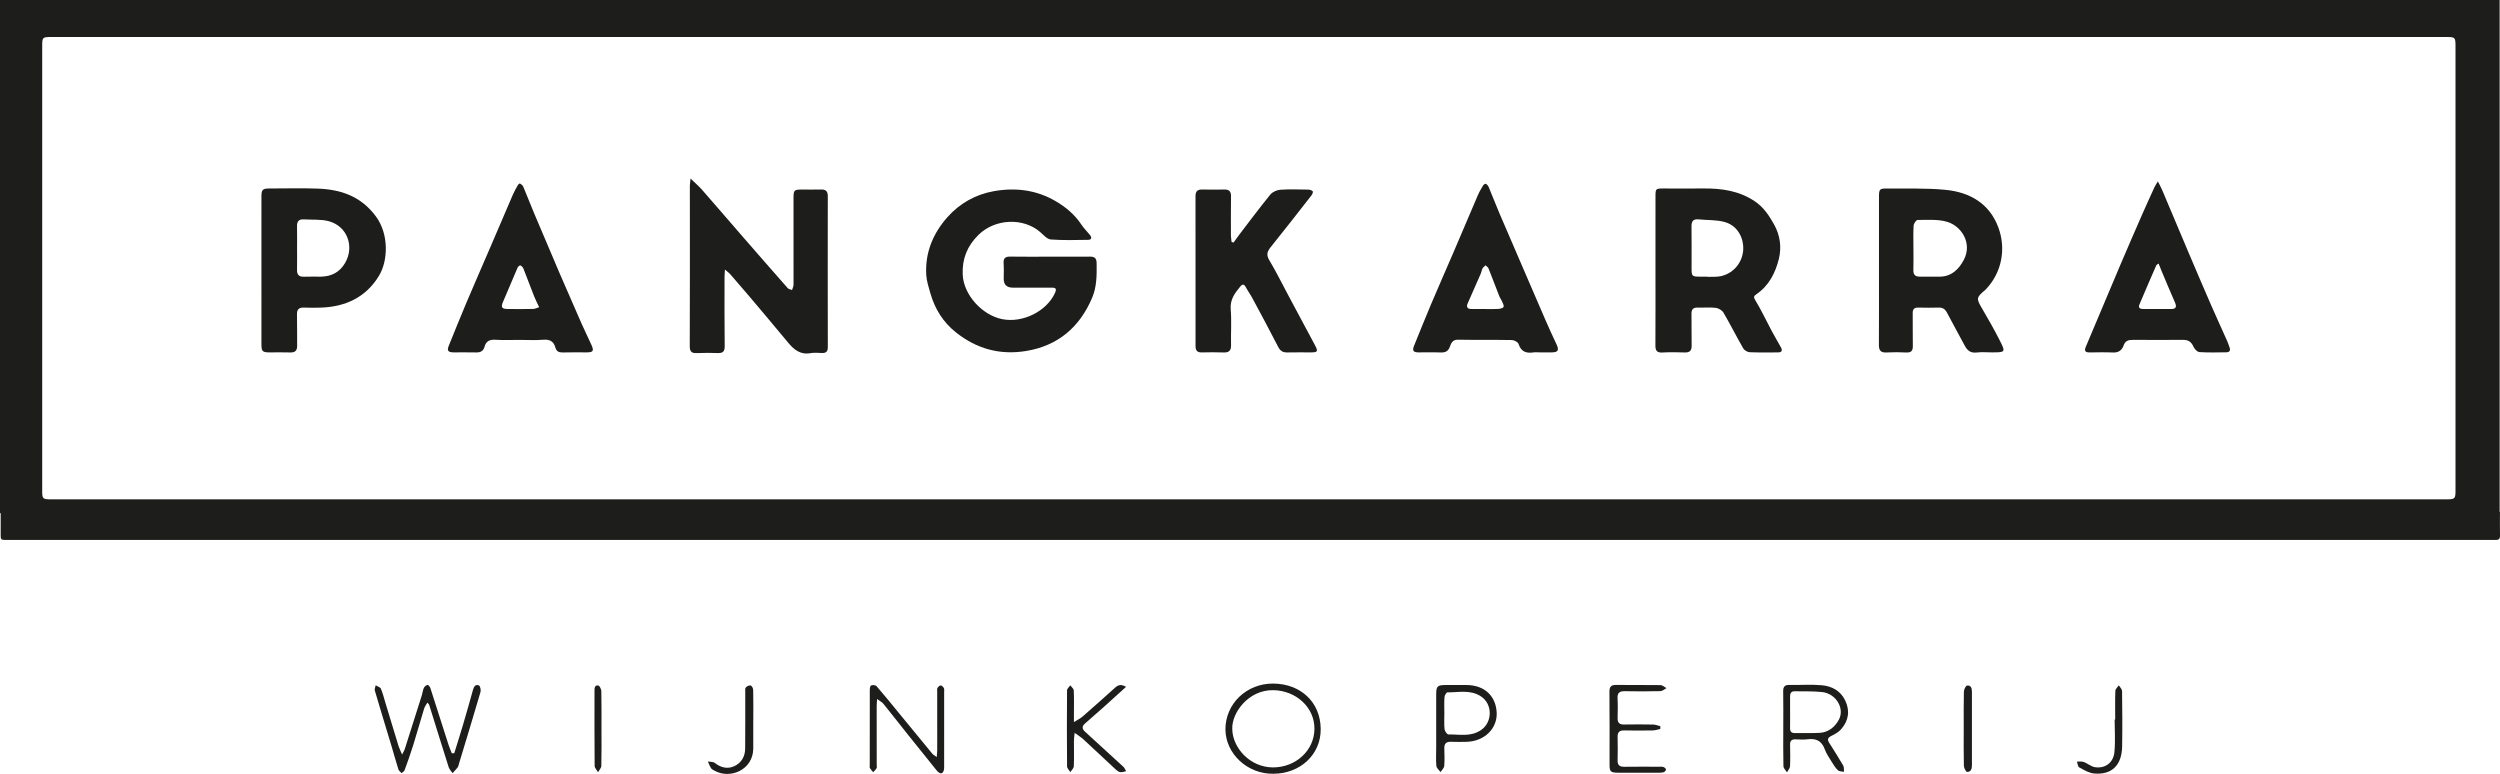 <?xml version="1.0" encoding="UTF-8"?>
<svg id="Laag_2" data-name="Laag 2" xmlns="http://www.w3.org/2000/svg" width="2467.84mm" height="763.98mm" viewBox="0 0 6995.46 2165.61">
  <defs>
    <style>
      .cls-1 {
        fill: #1d1d1b;
      }
    </style>
  </defs>
  <g id="Laag_1-2" data-name="Laag 1">
    <path class="cls-1" d="M6994.44,1435.89H0V0h6994.44v1435.89ZM3495.6,1397.23c275.57,0,551.15,0,826.73,0,841.49.01,1682.97.02,2524.46.03,21.79,0,24.17-2.21,24.17-22.8,0-415.55,0-831.1-.02-1246.65,0-22.82-1.53-24.26-24.05-24.26-2234.13,0-4468.26.01-6702.39,0-26.06,0-26.4.31-26.4,26.65,0,414.46,0,828.91-.02,1243.37,0,22.49,1.28,23.67,26.32,23.67,1117.07,0,2234.13,0,3351.2-.02"/>
    <path class="cls-1" d="M2938.42,718.22c37.18,0,74.36.25,111.53-.13,13.06-.14,18.41,4.57,18.61,18.25.47,32.98.56,66.11-12.5,96.84-34.91,82.16-95.24,134.12-184.58,148.91-72.92,12.06-138.09-5.59-196.29-51.75-36.58-29.02-59.35-66.13-71.96-110.14-4.87-17-10.54-34.35-11.48-51.78-3.36-61.94,19.28-115.96,59.64-161.13,34.45-38.54,78.72-63.47,130.54-72.54,60.67-10.61,118.59-3.12,172.34,28.32,28.55,16.7,53.26,37.7,71.83,65.63,6.86,10.33,15.96,19.15,23.79,28.86,5.54,6.86,4.82,13.39-4.82,13.54-34.95.53-70.04,1.57-104.82-1.02-10.08-.75-19.95-12.26-28.82-20.07-47.92-42.22-127.27-38.05-173.17,6.9-31.9,31.24-46.26,67.14-44.43,111.4,2.35,56.69,54.25,113.2,109.89,124.59,57.91,11.86,124.68-21.96,147.91-72.35,5.83-12.66,3.04-15.67-9.17-15.66-36.08.05-72.17.04-108.25.01q-25.75-.02-25.66-24.93c.04-14.22.83-28.49-.25-42.63-1.09-14.39,4.31-19.56,18.59-19.33,37.17.59,74.35.2,111.53.2"/>
    <path class="cls-1" d="M2028.43,754.29c-.56,10.1-1.06,14.83-1.06,19.56,0,65.03-.33,130.07.45,195.09.18,14.79-5.33,19.37-19.04,18.98-19.66-.55-39.38-.84-59.01.1-15.03.71-19.78-4.64-19.71-19.87.55-125.15.34-250.29.34-375.44,0-24.04-.19-48.09-.08-72.14.02-5.19.94-10.38,1.96-20.97,13.06,12.71,23.45,21.53,32.34,31.67,36.65,41.77,72.78,84.01,109.24,125.95,43.24,49.73,86.55,99.4,130.14,148.82,2.7,3.06,8.13,3.7,12.29,5.47,1.46-4.95,4.17-9.9,4.18-14.85.19-80.33.05-160.67-.04-241-.03-23.98,1.15-25.22,24.68-25.26,17.49-.03,34.98.35,52.46-.12,13.06-.36,18.79,4.76,18.77,18.28-.22,141-.24,281.99.07,422.99.03,12.47-5.16,16.62-16.61,16.28-10.37-.31-21.06-1.62-31.09.27-28.63,5.4-46.75-9.22-63.43-29.41-36.45-44.13-73.46-87.81-110.38-131.54-17.2-20.38-34.67-40.53-52.21-60.62-3.01-3.44-6.98-6.04-14.27-12.24"/>
    <path class="cls-1" d="M4632.34,755.09c0-68.83-.04-137.66.02-206.49.02-20.34,1.07-21.21,21.23-21.18,37.69.05,75.39.33,113.08-.03,51.03-.49,99.86,6.47,143.6,35.88,24.44,16.44,39.69,39.36,53.75,64.39,17.29,30.77,21.45,64.45,13.64,96.39-9.41,38.47-27.39,74.97-62.3,98.73-8.97,6.1-8.87,8.96-2.91,18.72,16.17,26.44,29.24,54.76,43.88,82.15,8.65,16.2,18.04,32,26.93,48.07,5.3,9.59,2.23,14.4-8.71,14.38-26.22-.05-52.47.65-78.64-.57-6.3-.29-14.91-5.35-18.02-10.77-18.98-33.01-36.08-67.1-55.3-99.97-3.85-6.59-13.76-12.45-21.51-13.39-16.69-2.01-33.8-.24-50.73-.72-12.75-.36-17.46,5.17-17.23,17.72.53,29.49-.17,59,.43,88.49.29,14.1-5.25,19.76-19.35,19.32-20.74-.65-41.57-1.1-62.25.12-15.56.92-19.91-5.28-19.81-19.83.45-70.47.2-140.94.2-211.41M4778.18,774.11c0,.2.02.4.03.6,13.05-.66,26.65.79,39.06-2.37,35.19-8.95,58.79-38.88,60.68-74.6,1.4-26.39-11.89-65.26-52-76.52-23.02-6.47-48.27-4.84-72.47-7.36-15.09-1.58-20.56,4.77-20.35,19.6.54,38.76.16,77.54.19,116.31.02,23.65.85,24.41,25.19,24.35,6.55-.02,13.11,0,19.66,0"/>
    <path class="cls-1" d="M5257.71,756.75c0-68.87-.03-137.74.02-206.62.02-20.75,1.98-22.95,22.31-22.66,54.6.79,109.54-1.57,163.72,3.69,67.53,6.56,122.66,37.62,147.82,104.79,22.51,60.09,9.96,126.63-34.78,173.69-.38.4-.75.8-1.17,1.15-26.21,22.04-26.04,24.3-8.97,53.26,17.09,28.99,33.64,58.36,48.91,88.34,16.93,33.25,16.18,33.63-21.95,33.61-14.21,0-28.58-1.33-42.59.35-17.01,2.05-26.19-5.6-33.51-19.52-16.18-30.77-33.46-60.96-49.46-91.81-5.22-10.06-11.76-14.65-23.05-14.35-19.12.51-38.27.43-57.39,0-11.25-.25-15.68,4.46-15.54,15.63.38,30.61-.12,61.22.34,91.83.19,13.08-4.25,18.91-18.22,18.17-18.53-.99-37.19-.94-55.73-.02-15.92.78-21.08-5.91-20.97-21.26.48-69.42.21-138.84.21-208.26M5354.13,693.22c0,20.74.51,41.49-.18,62.2-.45,13.53,5.49,18.85,18.36,18.7,18-.21,36.02-.26,54.02.02,34.24.54,55.49-21.5,68.95-47.37,24.12-46.36-6.68-93.44-45.61-105.71-26.02-8.2-55.72-5.34-83.79-5.66-3.85-.04-10.81,9.96-11.19,15.65-1.36,20.65-.54,41.44-.56,62.17"/>
    <path class="cls-1" d="M3451.81,678.6c5.24-7.28,10.3-14.7,15.75-21.82,28.81-37.64,57.14-75.68,87.09-112.39,5.99-7.35,18.11-12.76,27.8-13.44,26.1-1.82,52.41-.82,78.63-.38,4.31.07,9.74,1.93,12.37,4.95,1.36,1.56-1.4,8.2-3.84,11.34-37.85,48.49-75.66,97.01-114.21,144.95-9.73,12.11-12.52,21.57-3.67,36.32,18.43,30.71,34.29,62.97,51.21,94.58,25.67,47.97,51.49,95.86,76.96,143.93,8.91,16.81,7,19.43-12,19.41-21.85-.03-43.72-.32-65.56.15-12.22.26-19.78-3.78-25.73-15.45-23.49-46.03-48.09-91.49-72.55-137.02-5.64-10.49-12.78-20.17-18.41-30.66-4.63-8.62-9.52-8.18-14.92-1.63-15.32,18.57-29.23,36.6-26.97,64,2.72,33.11.11,66.62.92,99.93.39,15.85-5.8,21.5-21.23,20.87-20.18-.82-40.43-.53-60.64-.1-12.64.27-17.5-5.25-17.49-17.7.16-139.87.16-279.75-.08-419.62-.02-13.32,5.36-18.82,18.58-18.53,20.75.46,41.53.43,62.28.03,13.23-.25,18.66,5.43,18.49,18.69-.47,36.6-.37,73.21-.26,109.82.02,6.14,1.23,12.27,1.88,18.4,1.86.46,3.73.91,5.59,1.36"/>
    <path class="cls-1" d="M731.54,756.93c0-68.87-.03-137.74.02-206.61.01-19.77,3.12-22.88,22.68-22.9,44.82-.03,89.69-1.27,134.45.32,65.17,2.31,121.39,21.34,163.12,77.8,36.7,49.65,34.55,123.94,8.29,166.77-36.68,59.83-93.31,86.1-162.08,88.45-15.83.54-31.71.48-47.55-.07-13.81-.48-19.83,4.73-19.46,19.2.74,28.95-.07,57.94.44,86.9.25,13.97-5.26,19.92-19.42,19.44-19.11-.64-38.26-.16-57.39-.18-20.17-.02-23.07-2.75-23.09-22.51-.05-68.87-.02-137.74-.02-206.61M831.26,694.06c0,20.22.38,40.44-.13,60.65-.35,13.85,5.15,20.13,19.35,19.59,15.82-.61,31.69,0,47.53-.2,29.52-.36,52.5-12.44,67.64-38.3,26.91-45.99,6.03-102.89-45.52-116.79-22.1-5.96-46.44-3.55-69.74-5.15-14.25-.98-19.63,5.75-19.28,19.55.52,20.2.13,40.43.15,60.65"/>
    <path class="cls-1" d="M4308.66,986.02c-6.01-.02-12.12-.74-18.01.11-20.14,2.91-34.51-1.98-41.42-23.67-1.68-5.26-12.19-10.81-18.73-10.93-50.25-.95-100.53-.04-150.77-.97-14.89-.28-19.13,9.38-22.6,19.31-4.66,13.34-13.05,16.89-26.19,16.38-20.73-.81-41.52-.01-62.27-.23-14.21-.15-17.29-5.25-11.88-18.47,15.67-38.35,30.92-76.88,47.07-115.03,20.78-49.1,42.41-97.83,63.43-146.83,22.75-53.02,45.08-106.22,67.92-159.2,4.22-9.79,9.73-19.07,15.27-28.21,1.33-2.2,6.48-4.69,7.65-3.88,3.27,2.29,6.25,5.88,7.81,9.61,10.1,24.14,19.44,48.59,29.69,72.66,22.59,53.02,45.58,105.86,68.4,158.78,20.48,47.49,40.8,95.04,61.48,142.43,9.53,21.85,19.54,43.49,29.68,65.07,8.09,17.22,4.83,23.02-13.73,23.08-10.93.03-21.85,0-32.78-.01M4155.97,864.7c12.01,0,24.05.56,36.01-.25,5.42-.37,13.56-2.09,15.21-5.63,1.78-3.82-2.22-10.66-4.4-15.9-2.05-4.9-5.55-9.21-7.48-14.14-10.15-25.84-19.84-51.87-30.16-77.64-1.39-3.46-5.45-5.86-8.27-8.75-2.89,2.86-6.58,5.28-8.46,8.7-2.31,4.2-2.7,9.42-4.65,13.89-12.34,28.25-25.09,56.33-37.24,84.66-3.96,9.22-.32,14.91,10.15,14.99,13.1.11,26.2.03,39.3.06"/>
    <path class="cls-1" d="M1454.42,951.1c-22.95-.02-45.98,1.09-68.84-.4-15.84-1.03-25.52,4.46-29.57,19.1-3.6,12.98-11.77,16.78-24.38,16.41-20.75-.6-41.53-.01-62.3-.17-15.66-.12-19.1-4.95-13.49-18.75,16.22-39.89,32.17-79.89,48.95-119.55,22.48-53.11,45.7-105.91,68.49-158.9,20.61-47.94,40.95-95.99,61.69-143.88,4.03-9.32,9.14-18.21,14.15-27.06,1.17-2.07,5.12-4.95,5.88-4.46,3.42,2.17,7.45,4.89,8.93,8.39,10.83,25.6,20.8,51.57,31.59,77.19,23.67,56.22,47.5,112.38,71.57,168.43,19.72,45.9,39.74,91.68,59.92,137.38,8.73,19.78,18.3,39.19,27.3,58.85,8.45,18.49,6.01,22.34-13.67,22.34-21.86,0-43.73-.36-65.58.23-10.71.29-17.98-2.7-20.97-13.64-4.77-17.47-15.76-23.49-34.12-21.94-21.71,1.83-43.69.43-65.55.41M1508.66,859.59c-5.5-11.81-10.3-20.89-14.05-30.4-10.2-25.87-19.78-51.99-30.07-77.82-1.44-3.61-5.05-7.07-8.54-8.79-1.29-.64-6.41,3.37-7.64,6.2-14.07,32.34-27.87,64.8-41.43,97.35-5.57,13.37-2.35,18.24,12.32,18.45,24.04.34,48.1.45,72.14-.1,5.8-.13,11.53-3.19,17.28-4.89"/>
    <path class="cls-1" d="M6038.17,507.65c5.05,10.13,8.97,17.05,12.06,24.33,24.83,58.6,49.38,117.32,74.25,175.91,20.6,48.52,41.3,97,62.36,145.32,14.76,33.87,30.25,67.42,45.27,101.18,2.65,5.97,4.7,12.22,6.83,18.41,2.91,8.46-.96,12.91-9.2,13-25.12.29-50.32,1.08-75.33-.6-6.01-.4-13.86-8.58-16.62-15-5.8-13.52-14.6-19.28-28.84-19.21-46.98.22-93.97.28-140.95,0-12.69-.08-21.29,2.67-26.14,16.55-4.21,12.06-13.87,19.6-29.03,18.82-21.79-1.13-43.69-.35-65.54-.22-11.84.07-15.99-3.66-10.77-15.95,32.16-75.65,63.71-151.55,95.82-227.22,19.94-46.98,40.36-93.76,60.82-140.52,11.52-26.33,23.48-52.48,35.44-78.62,2.14-4.69,5.25-8.93,9.58-16.16M6040.17,737.46c-3.78,2.65-5.73,3.26-6.27,4.5-15.97,36.72-32.04,73.4-47.51,110.34-4.23,10.11,3.12,12.32,11.21,12.34,25.62.07,51.23-.14,76.85.05,14.1.1,17.18-5.47,11.54-18.26-12.67-28.73-24.68-57.75-36.89-86.67-2.88-6.82-5.52-13.75-8.93-22.29"/>
    <path class="cls-1" d="M6995.31,1432.25c0,23.05-.32,44.83.15,66.6.21,9.69-4.31,12.44-12.91,12.01-5.44-.28-10.91,0-16.37,0-2311.83,0-4623.67,0-6935.5-.05-33.49,0-28.32,3.33-28.75-28.71-.22-16.28-.04-32.56-.04-49.84h6993.43Z"/>
    <path class="cls-1" d="M1271.13,2107.6c8.22-26.63,16.71-53.19,24.6-79.92,9.57-32.41,18.79-64.92,27.8-97.49,2.53-9.15,7.38-16.42,16.75-12.07,3.63,1.68,5.83,12.92,4.2,18.49-19.68,67.32-40.2,134.39-60.53,201.53-.95,3.13-1.44,6.72-3.34,9.18-4.37,5.65-9.48,10.74-14.29,16.06-3.69-5.56-8.9-10.65-10.85-16.77-18.48-58.07-36.39-116.32-54.56-174.48-.44-1.39-1.97-2.45-5.05-6.08-3.44,6.19-7.31,11.01-8.99,16.51-10.52,34.4-20.19,69.06-30.88,103.41-7.25,23.31-15.5,46.31-23.87,69.25-1.2,3.3-5.57,5.44-8.48,8.12-3.05-3.5-7.59-6.53-8.89-10.59-6.77-21.27-12.54-42.86-18.97-64.25-15.64-52.01-31.6-103.92-46.9-156.03-1.28-4.37,1.46-9.92,2.34-14.92,5.02,3.11,12.61,5.1,14.56,9.55,5.42,12.39,8.53,25.79,12.48,38.81,12.29,40.51,24.46,81.06,36.92,121.52,2.04,6.61,5.32,12.84,9.98,23.85,3.76-7.47,6.12-10.95,7.35-14.8,16.05-50.24,31.98-100.52,47.81-150.83,2.12-6.74,2.72-14.07,5.6-20.42,1.76-3.87,6.14-7.55,10.16-8.89,1.64-.55,6.88,4.84,8.01,8.33,17.14,52.78,33.8,105.71,50.74,158.54,2.66,8.3,6.17,16.33,9.28,24.48,2.34-.03,4.68-.06,7.02-.08"/>
    <path class="cls-1" d="M2454.3,1955.94c-.6,9.99-1.18,15.18-1.18,20.37-.02,54.54.06,109.09.09,163.63,0,3.27.96,7.14-.44,9.67-2.32,4.2-6.2,7.53-9.42,11.23-3.15-3.87-6.75-7.47-9.25-11.72-1.21-2.06-.39-5.33-.39-8.06-.01-69.27-.07-138.54.12-207.81.01-5.24.28-13.14,3.35-15.02,3.65-2.23,12.84-1.35,15.54,1.74,20.72,23.75,40.47,48.34,60.48,72.71,31.73,38.64,63.39,77.35,95.24,115.89,2.54,3.08,6.39,5.07,12.67,9.92.65-9,1.4-14.56,1.41-20.13.05-54-.03-108-.04-162,0-3.81-.78-8.21.83-11.25,1.72-3.24,5.91-7.2,8.95-7.14,3.1.06,7.14,4.1,8.85,7.39,1.59,3.07.83,7.45.83,11.26.02,68.73,0,137.45-.04,206.18,0,3.81.32,7.78-.61,11.4-2.5,9.73-7.89,12.89-16.44,5.75-2.07-1.73-3.72-3.98-5.43-6.1-26.59-33.04-53.24-66.03-79.7-99.18-22.73-28.47-45.07-57.24-67.98-85.55-3.61-4.46-9.36-7.19-17.44-13.18"/>
    <path class="cls-1" d="M3563.62,2165.04c-72.36,1.78-134.85-55.99-134.62-124.96.24-70.88,59.19-128.13,134.44-127.33,74.69.8,131.11,50.41,132.13,126.31.99,73.26-58.6,125.89-131.96,125.97M3448.12,2039.63c.34,51.48,48.45,107.68,114.19,107.72,62.49.03,115.64-46.44,115.74-108.57.1-59.64-51.52-106.44-114.88-107.56-70.11-1.24-116.79,63.64-115.06,108.42"/>
    <path class="cls-1" d="M4989.9,2039.4c.01-34.9.46-69.81-.21-104.7-.26-13.55,4.64-18.45,18.06-18.17,29.98.64,60.17-1.83,89.92.89,27.89,2.56,52.14,14.98,65.36,42.31,14.15,29.27,9.69,56.54-10.97,80.51-7.14,8.28-17.79,14.19-27.84,19.12-9.96,4.89-11.61,9.99-5.9,19,13.37,21.12,26.83,42.2,39.32,63.83,2.72,4.7,1.55,11.64,2.17,17.55-5.79-1.33-13.25-.87-16.99-4.38-6.9-6.47-12.08-14.98-17.11-23.17-7.12-11.6-15.18-23.06-19.75-35.69-8.56-23.64-24.46-30.94-48.12-27.85-11.26,1.47-22.88.47-34.32.18-10.47-.27-14.71,4.62-14.55,14.88.32,20.17.83,40.38-.18,60.51-.29,5.76-5.53,11.27-8.5,16.89-3.47-5.67-9.77-11.27-9.93-17.03-.94-34.88-.47-69.79-.45-104.69M5009.01,1992.99c0,14.71.23,29.42-.08,44.11-.2,9.37,3.21,14.29,13.19,14.16,23.41-.31,46.89.75,70.23-.67,24.24-1.48,41.94-16.4,52.9-36.33,17.4-31.64-7.69-73.54-46.53-77.77-25.33-2.76-51.09-1.59-76.66-2.18-10-.23-13.19,5.49-13.08,14.56.18,14.7.05,29.41.02,44.11"/>
    <path class="cls-1" d="M4018.73,2038.63c0-32.18-.05-64.35.02-96.52.05-21.82,3.55-25.19,25.99-25.28,19.63-.08,39.26-.08,58.9,0,50.51.21,82.42,31.04,84.37,77.75,1.78,42.57-32.52,79.49-84.07,81.18-14.71.48-29.46.37-44.17-.12-13.43-.45-18.71,5.74-18.32,18.78.48,16.35,1.16,32.8-.25,49.03-.51,5.93-6.77,11.35-10.41,17.01-4.04-5.7-11.03-11.14-11.57-17.16-1.56-17.31-.5-34.85-.49-52.3.01-17.45,0-34.9,0-52.35M4041.52,1994.55h.06c0,15.27-.98,30.63.52,45.75.54,5.47,7.09,14.86,10.76,14.8,30.95-.54,62.57,7.62,91.81-12.65,32.06-22.24,31.94-72.71-.77-93.93-30-19.46-62.22-10.82-93.76-11.19-2.81-.03-7.85,8.35-8.2,13.09-1.08,14.64-.4,29.41-.4,44.14"/>
    <path class="cls-1" d="M4645.74,2039.81c-6.91,1.42-13.81,3.95-20.75,4.07-26.71.47-53.45.53-80.16-.01-13.25-.27-18.83,4.86-18.48,18.29.56,21.8.57,43.64,0,65.44-.36,13.71,5.89,18.17,18.82,17.99,32.17-.45,64.35-.19,96.53-.15,4.35,0,9-.51,12.96.84,3,1.02,7.12,4.63,7.1,7.06-.03,2.65-3.83,6.82-6.71,7.57-5.67,1.48-11.85,1.38-17.81,1.39-36.54.07-73.08.14-109.62-.11-21.21-.15-23.82-2.95-23.82-23.48-.02-67.62.35-135.25-.29-202.87-.14-14.36,4.63-19.41,18.74-19.24,41.44.49,82.9-.22,124.33.47,5.53.09,10.98,5.5,16.46,8.44-5.64,2.94-11.23,8.28-16.94,8.42-33.25.8-66.53.79-99.79.18-14.56-.27-20.93,4.6-20.08,19.94,1.02,18.48.52,37.08.13,55.61-.26,12.43,4.98,17.85,17.55,17.67,27.26-.4,54.54-.47,81.8.05,6.81.13,13.57,3.06,20.35,4.71-.11,2.58-.22,5.17-.32,7.75"/>
    <path class="cls-1" d="M3007.1,2050.68c-1,10.3-1.99,15.92-2.01,21.56-.12,24.01.68,48.05-.35,72.01-.24,5.56-6.34,10.86-9.74,16.28-3.19-5.35-9.11-10.69-9.15-16.07-.64-70.94-.64-141.89-.07-212.83.04-4.68,5.96-9.32,9.14-13.98,3.37,4.77,9.41,9.41,9.66,14.34,1.07,21.78.47,43.64.47,65.46,0,5.85,0,11.7,0,23.14,10.75-6.82,18.26-10.36,24.28-15.62,30.77-26.84,61.3-53.96,91.57-81.36,9.05-8.19,17.76-8.93,29.93-1.67-21.33,19.33-41.62,37.89-62.11,56.22-17.43,15.59-35.06,30.95-52.66,46.34-9.01,7.88-8.64,15.05.27,23.11,35.94,32.52,71.69,65.25,107.26,98.18,3.37,3.12,5.03,8.09,7.48,12.21-5.41,1.01-11,3.33-16.19,2.65-4.43-.58-9-3.97-12.5-7.2-30.33-28.09-60.31-56.55-90.7-84.58-6.44-5.94-14.12-10.52-24.58-18.19"/>
    <path class="cls-1" d="M2107.78,2015.53c0,26.16.01,52.32,0,78.48-.03,59.92-64.3,87.44-108.94,62.29-3.29-1.85-7.22-3.73-9.09-6.71-3.68-5.83-6.12-12.43-9.08-18.71,6.56,1.18,14.72.3,19.38,3.92,16.54,12.84,34.8,17.69,53.53,9.58,20.57-8.91,31.3-27.09,31.54-49.61.55-52.31.17-104.64.26-156.96,0-4.84-.95-11.03,1.57-14.17,2.8-3.5,9.69-6.54,13.63-5.47,3.31.9,6.9,7.94,6.99,12.34.62,28.33.32,56.67.32,85.01h-.1Z"/>
    <path class="cls-1" d="M5918.7,2013.32c0-26.71-.54-53.44.46-80.11.2-5.3,6.3-10.38,9.68-15.56,3.17,5.35,9.02,10.67,9.09,16.06.69,51.78,1.13,103.58.19,155.35-.95,52.43-29.33,79.96-78.74,75.26-14.3-1.36-28.3-9.91-41.42-17.04-3.88-2.11-4.27-10.64-6.26-16.23,6.41.28,13.39-.97,19.11,1.15,10.95,4.06,20.77,13.09,31.82,14.63,28.28,3.94,50.98-12.75,53.88-42.1,2.98-30.19.66-60.9.66-91.39.51,0,1.02,0,1.54,0"/>
    <path class="cls-1" d="M5494.88,2038.11c.01-34.35-.43-68.7.43-103.03.15-5.98,5.35-16.46,9.04-16.84,10.78-1.11,13.51,7.46,13.48,17.55-.23,68.69-.21,137.38,0,206.07.03,10.08-3.28,18.43-13.5,18.09-3.34-.11-8.88-11.08-9.04-17.19-.87-34.87-.42-69.77-.41-104.66"/>
    <path class="cls-1" d="M1683.06,2040.13c.02,34.3.48,68.61-.42,102.88-.16,6.02-6.01,11.9-9.23,17.84-3.32-5.93-9.46-11.84-9.52-17.8-.66-69.68-.43-139.37-.38-209.05,0-7.72-.25-17.4,10.56-15.87,3.66.52,8.45,10.23,8.57,15.84.78,35.37.4,70.76.41,106.15"/>
  </g>
</svg>